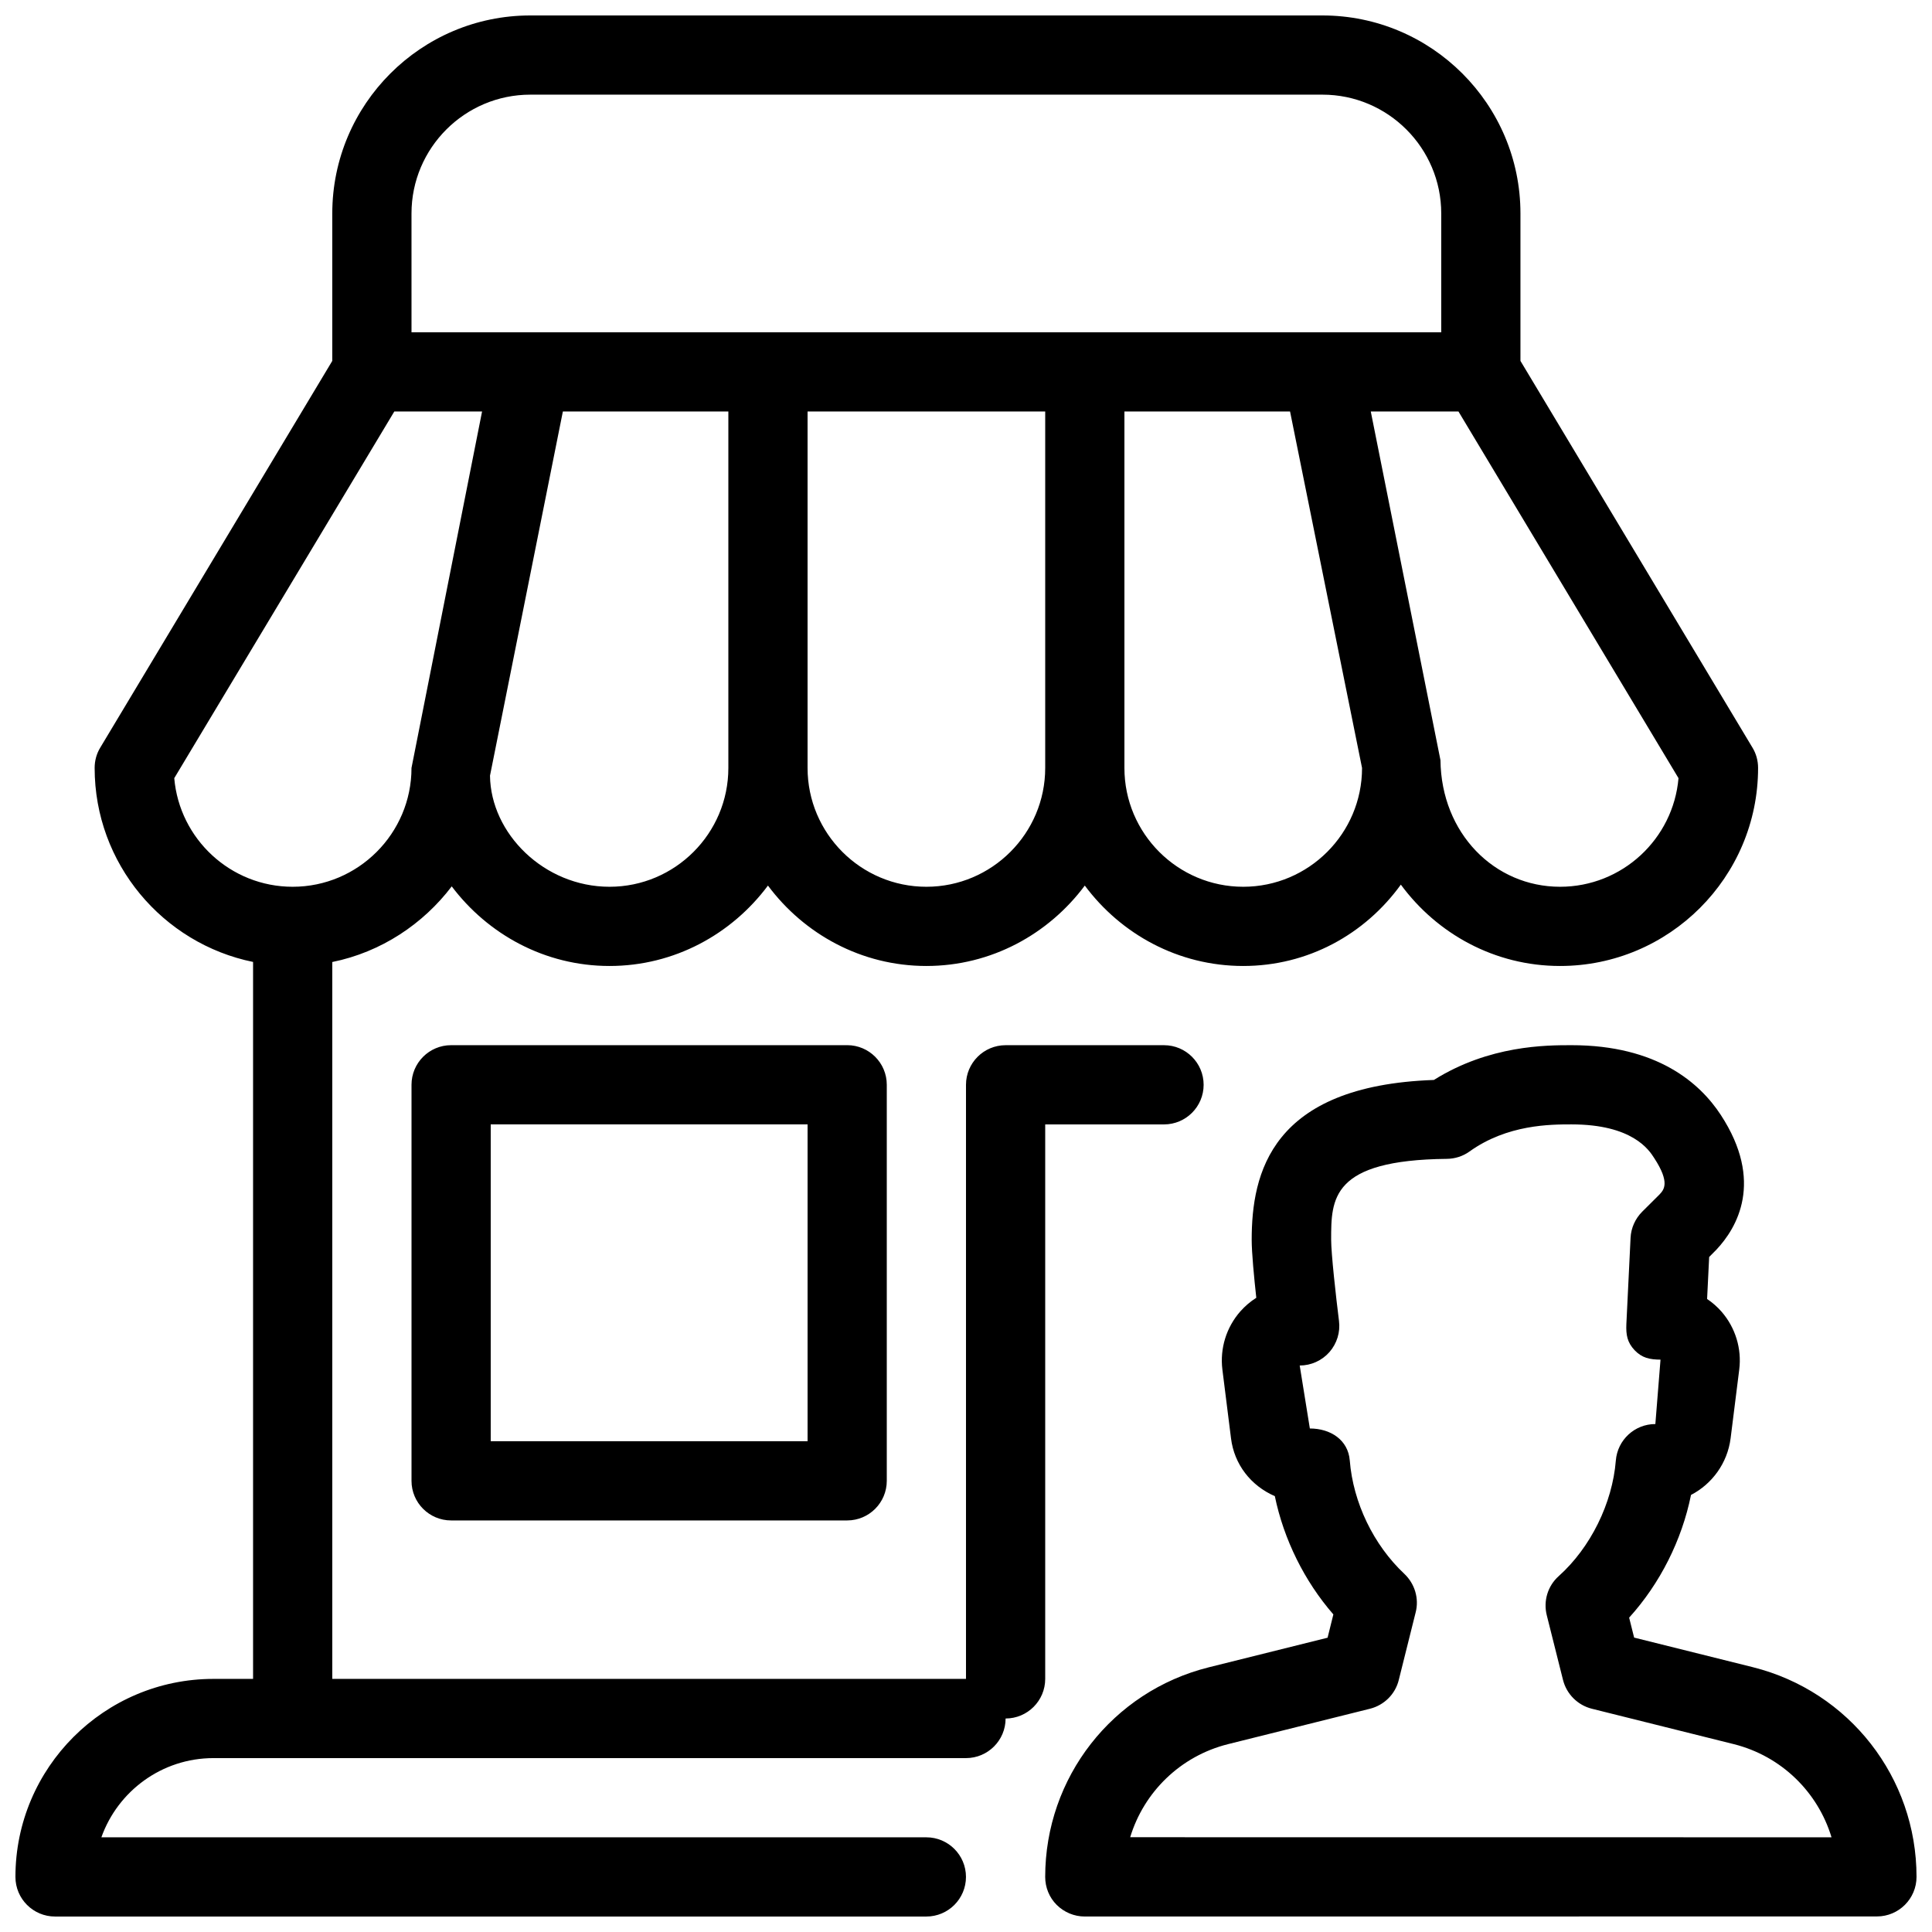 <?xml version="1.0" encoding="UTF-8"?>
<!-- Uploaded to: SVG Repo, www.svgrepo.com, Generator: SVG Repo Mixer Tools -->
<svg width="800px" height="800px" version="1.1" viewBox="144 144 512 512" xmlns="http://www.w3.org/2000/svg">
 <defs>
  <clipPath id="a">
   <path d="m148.09 148.09h503.81v503.81h-503.81z"/>
  </clipPath>
 </defs>
 <g clip-path="url(#a)">
  <path d="m420.99 441.98h31.488c5.793 0 10.496-4.703 10.496-10.496 0-5.797-4.703-10.496-10.496-10.496h-41.984c-5.793 0-10.496 4.703-10.496 10.496v157.44h-167.94v-189.98c12.973-2.625 24.098-10.098 31.656-20.047 9.594 12.719 24.688 21.098 41.816 21.098 17.215 0 32.41-8.461 41.984-21.309 9.57 12.848 24.77 21.309 41.984 21.309s32.41-8.461 41.984-21.309c9.574 12.867 24.77 21.309 41.984 21.309 17.129 0 32.242-8.375 41.773-21.559 9.57 13.012 24.852 21.559 42.191 21.559 28.926 0 52.48-23.531 52.48-52.48 0-1.91-0.504-3.777-1.492-5.394l-61.484-102.48v-39.066c0-28.949-23.551-52.48-52.48-52.48h-209.92c-28.926 0-52.477 23.531-52.477 52.48v39.066l-61.484 102.48c-0.988 1.613-1.492 3.484-1.492 5.394 0 25.359 18.074 46.539 41.984 51.41v190h-10.496c-28.926 0-52.48 23.535-52.48 52.48 0 5.793 4.703 10.496 10.496 10.496h230.91c5.793 0 10.496-4.703 10.496-10.496s-4.703-10.496-10.496-10.496h-218.63c4.344-12.219 16.016-20.992 29.703-20.992h199.43c5.793 0 10.496-4.703 10.496-10.496 5.793 0 10.496-4.703 10.496-10.496zm-83.969-94.465c0 17.359-14.129 31.488-31.488 31.488-17.363 0-31.488-14.129-31.68-29.434l19.312-96.52h43.855zm83.969 0c0 17.359-14.129 31.488-31.488 31.488-17.363 0-31.488-14.129-31.488-31.488v-94.465h62.977zm52.48 31.488c-17.359 0-31.488-14.129-31.488-31.488v-94.465h43.895l19.078 94.465c0 17.359-14.125 31.488-31.484 31.488zm115.35-28.781c-1.383 16.102-14.922 28.781-31.383 28.781-17.359 0-31.488-14.129-31.699-33.547l-18.469-92.406h23.238zm-335.77-149.65c0-17.359 14.129-31.488 31.488-31.488h209.92c17.359 0 31.484 14.129 31.484 31.488v31.488h-272.89zm-62.871 149.65 58.316-97.172h23.258l-18.703 94.465c0 17.359-14.129 31.488-31.488 31.488-16.457 0-30-12.68-31.383-28.781zm418.39 235.61-31.508-7.852-1.324-5.289c8.188-9.027 13.98-20.551 16.395-32.516 5.582-2.898 9.656-8.418 10.496-15.008l2.289-18.242c0.691-5.519-1.027-11.105-4.68-15.305-1.133-1.301-2.434-2.434-3.84-3.379l0.547-11.125 1.93-1.953c5.394-5.731 12.723-18.031 1.133-35.727-5.523-8.422-16.836-18.453-39.551-18.453-6.676 0-21.77 0-36.465 9.215-43.203 1.512-48.281 24.793-48.281 42.363 0 3.465 0.629 9.949 1.219 15.367-1.574 0.988-2.981 2.203-4.219 3.59-3.715 4.219-5.457 9.824-4.766 15.43l2.289 18.242c0.859 6.863 5.207 12.512 11.609 15.305 2.371 11.461 7.852 22.547 15.512 31.34l-1.531 6.172-31.508 7.852c-25.508 6.375-43.328 29.215-43.328 55.539 0 2.793 1.09 5.481 3.066 7.43 1.969 1.953 4.637 3.066 7.43 3.066l209.92-0.02c5.793 0 10.496-4.703 10.496-10.496-0.004-26.305-17.824-49.145-43.332-55.547zm-165.06 45.051c3.633-11.965 13.289-21.496 25.926-24.664l37.617-9.383c3.758-0.945 6.719-3.863 7.641-7.641l4.473-17.906c0.945-3.672-0.23-7.578-3-10.203-8.164-7.66-13.582-18.895-14.465-30.062-0.441-5.438-5.102-8.461-10.578-8.461l-2.688-16.688c3.023 0 5.879-1.301 7.871-3.547 1.996-2.289 2.918-5.269 2.539-8.27-0.797-6.34-2.078-17.82-2.078-21.516 0-10.852 0-21.117 30.668-21.434 2.141-0.02 4.262-0.691 6.004-1.953 10.012-7.18 21.496-7.18 27.016-7.18 16.121 0 20.531 6.719 21.938 8.941 4.281 6.551 2.539 8.398 1.387 9.637l-4.578 4.555c-1.848 1.848-2.961 4.324-3.086 6.926l-1.113 22.859c-0.125 2.856 0.23 4.848 2.184 6.926 1.973 2.059 4.008 2.477 6.863 2.5l-1.363 17.066c-5.481 0-10.035 4.199-10.477 9.676-0.902 11.316-6.695 23.07-15.137 30.629-2.898 2.582-4.113 6.57-3.168 10.348l4.305 17.152c0.945 3.758 3.883 6.695 7.641 7.641l37.617 9.383c12.637 3.168 22.293 12.723 25.902 24.688zm-179.96-209.9c-5.793 0-10.496 4.699-10.496 10.496v104.96c0 5.793 4.703 10.492 10.496 10.492h104.96c5.793 0 10.496-4.703 10.496-10.496v-104.96c0-5.793-4.703-10.496-10.496-10.496zm94.465 104.96h-83.969v-83.969h83.969z"/>
 </g>
</svg>